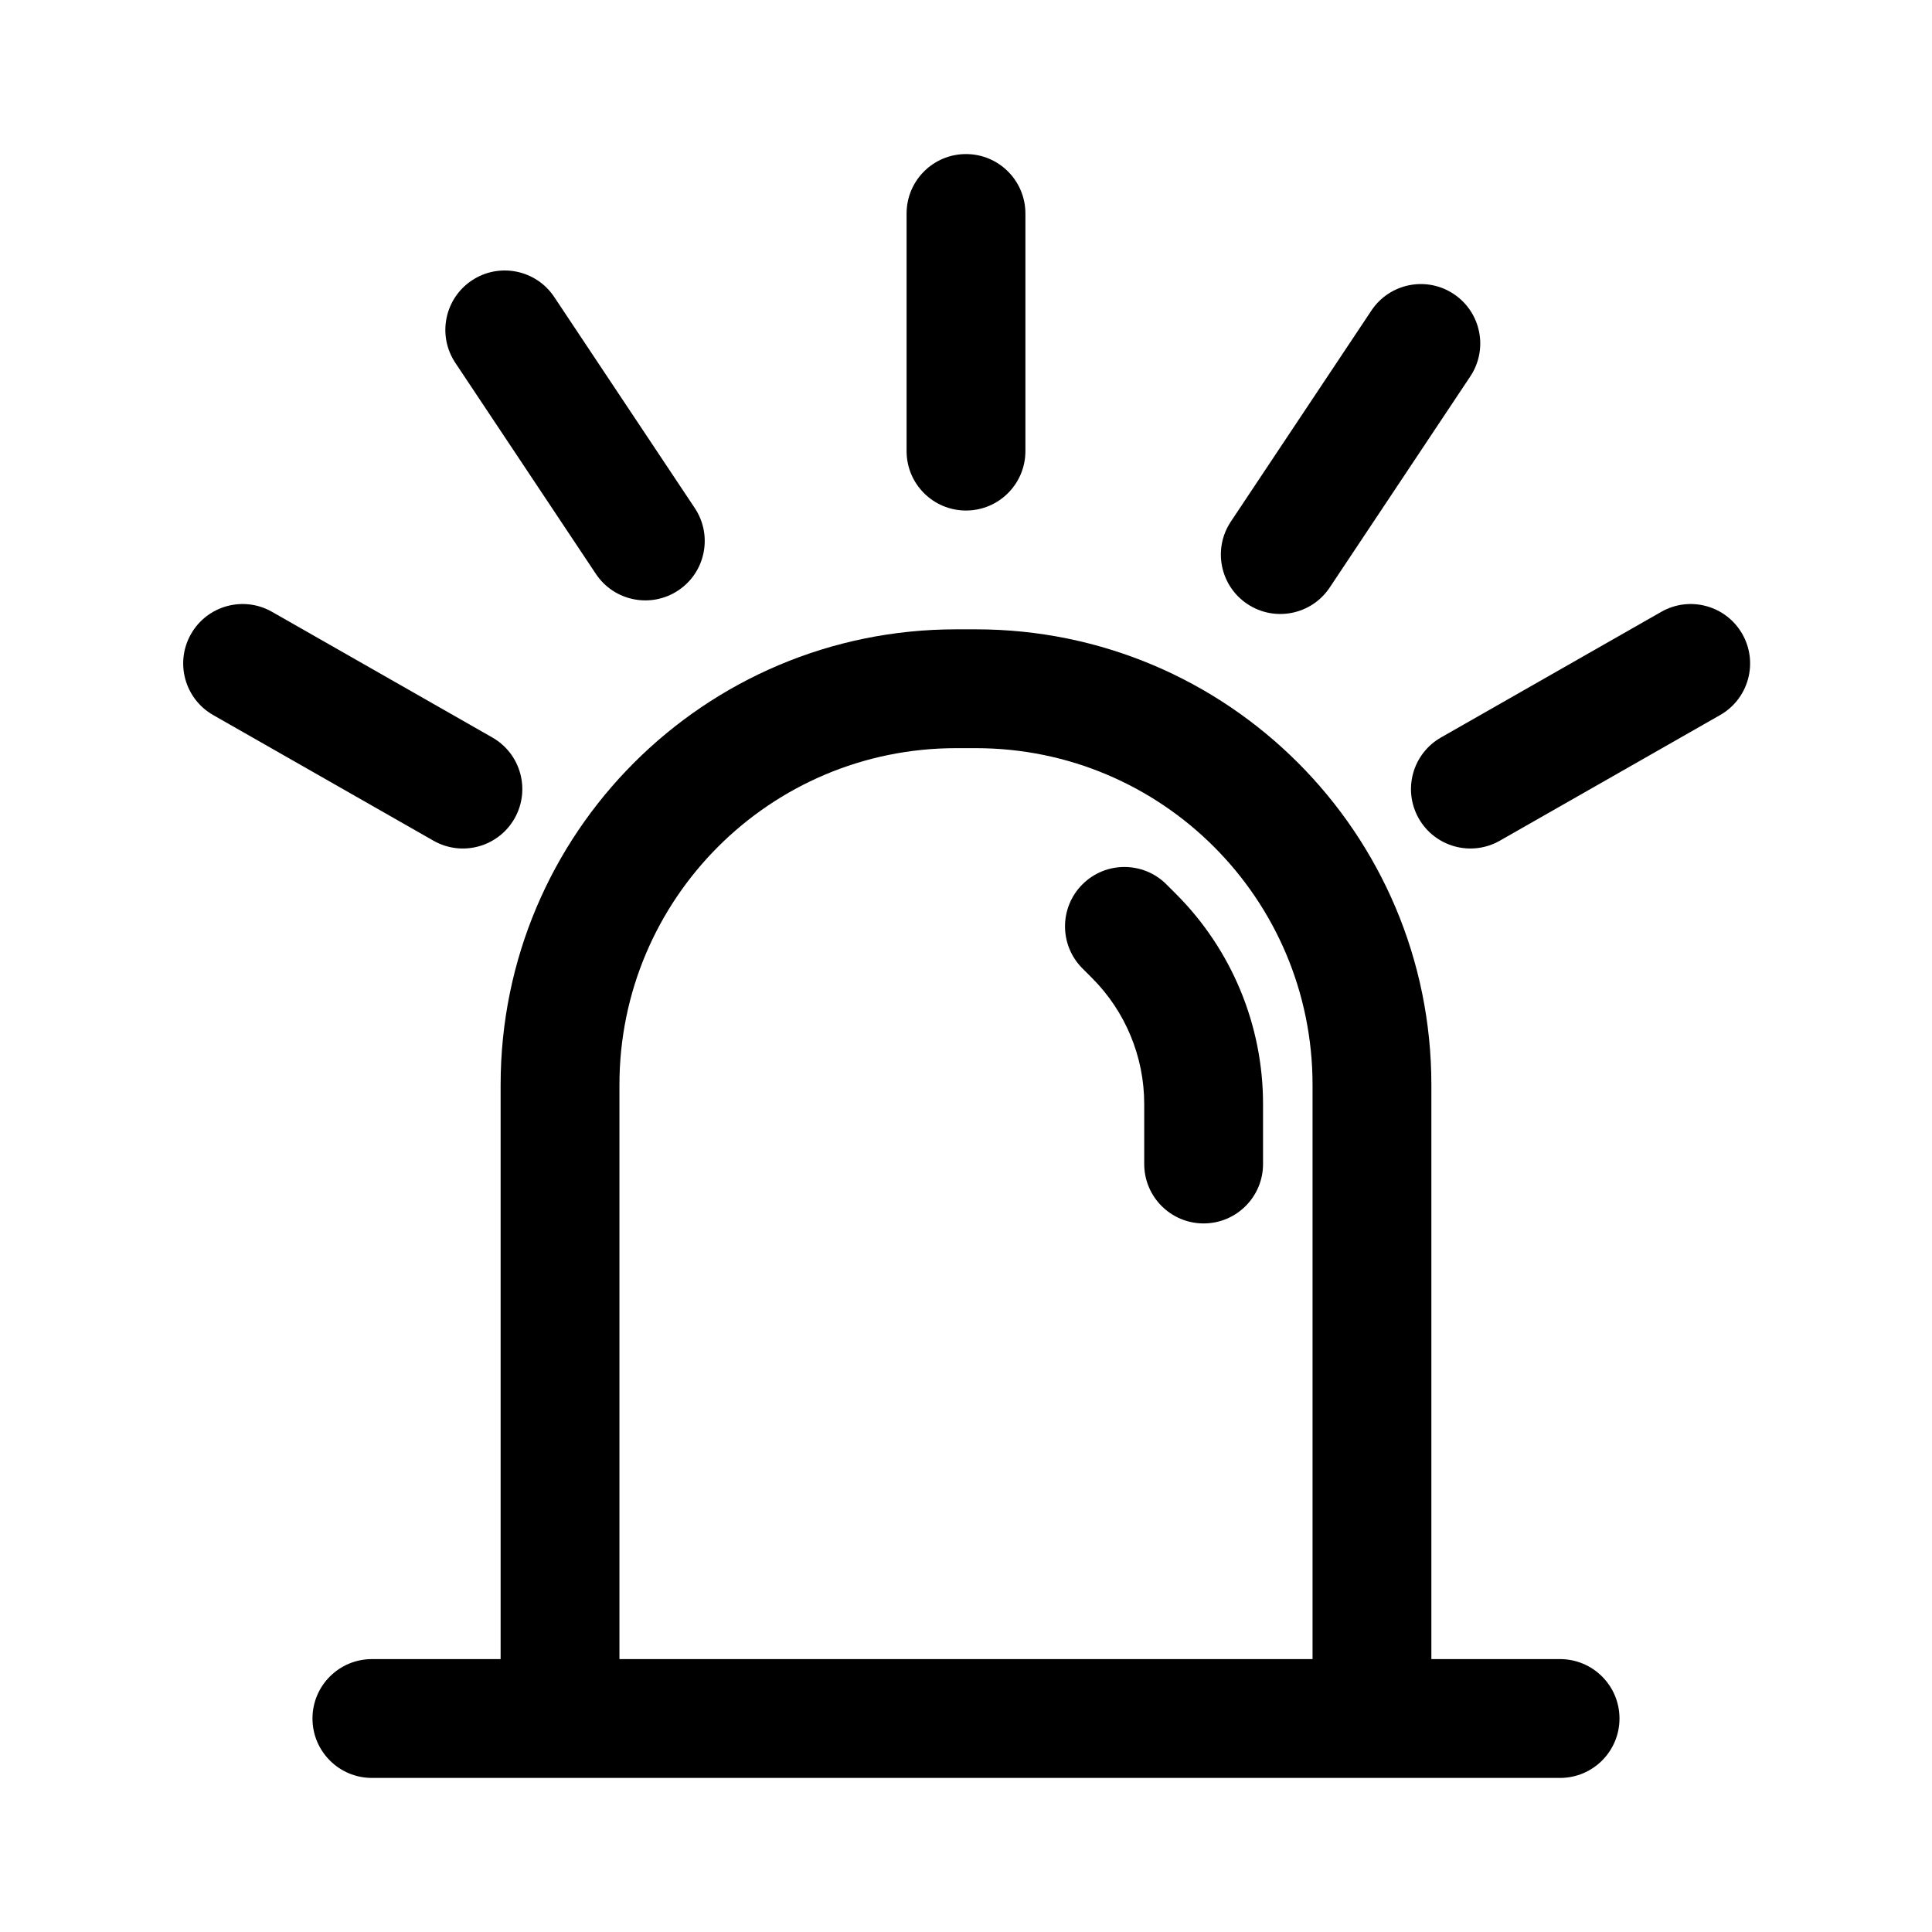 <?xml version="1.0" encoding="UTF-8"?>
<!-- The Best Svg Icon site in the world: iconSvg.co, Visit us! https://iconsvg.co -->
<svg fill="#000000" width="800px" height="800px" version="1.1" viewBox="144 144 512 512" xmlns="http://www.w3.org/2000/svg">
 <g fill-rule="evenodd">
  <path d="m276.67 431.49c0-66.664 54.039-120.71 120.7-120.71h5.246c66.664 0 120.71 54.043 120.71 120.71v152.19h34.109c8.695 0 15.746 7.047 15.746 15.742s-7.051 15.746-15.746 15.746h-314.88c-8.695 0-15.746-7.051-15.746-15.746s7.051-15.742 15.746-15.742h34.113zm31.488 152.19h183.68v-152.19c0-49.273-39.945-89.219-89.219-89.219h-5.246c-49.273 0-89.215 39.945-89.215 89.219z"/>
  <path d="m400 184.83c8.695 0 15.742 7.051 15.742 15.746v62.977c0 8.695-7.047 15.742-15.742 15.742s-15.746-7.047-15.746-15.742v-62.977c0-8.695 7.051-15.746 15.746-15.746z"/>
  <path d="m474.56 304.07c-7.234-4.82-9.195-14.594-4.379-21.832l37.254-55.938c4.816-7.238 14.594-9.199 21.828-4.379 7.238 4.82 9.199 14.594 4.379 21.832l-37.25 55.938c-4.82 7.238-14.594 9.199-21.832 4.379z"/>
  <path d="m194.62 312.02c-4.309 7.555-1.68 17.168 5.875 21.477l58.379 33.297c7.555 4.305 17.168 1.676 21.477-5.879 4.309-7.551 1.676-17.168-5.875-21.473l-58.379-33.297c-7.555-4.309-17.172-1.68-21.477 5.875z"/>
  <path d="m605.73 312.02c4.305 7.555 1.676 17.168-5.879 21.477l-58.379 33.297c-7.555 4.305-17.168 1.676-21.477-5.879-4.305-7.551-1.676-17.168 5.879-21.473l58.379-33.297c7.551-4.309 17.168-1.68 21.477 5.875z"/>
  <path d="m269.04 218.32c-7.234 4.82-9.195 14.594-4.375 21.832l37.25 55.941c4.816 7.234 14.594 9.195 21.828 4.375 7.238-4.816 9.199-14.59 4.379-21.828l-37.25-55.941c-4.82-7.238-14.594-9.195-21.832-4.379z"/>
  <path d="m430.85 378.37c6.148-6.148 16.113-6.148 22.262 0l2.551 2.547c14.762 14.762 23.055 34.785 23.055 55.66v15.902c0 8.691-7.051 15.742-15.742 15.742-8.695 0-15.746-7.051-15.746-15.742v-15.902c0-12.523-4.977-24.539-13.832-33.395l-2.547-2.551c-6.148-6.148-6.148-16.113 0-22.262z"/>
 </g>
</svg>
